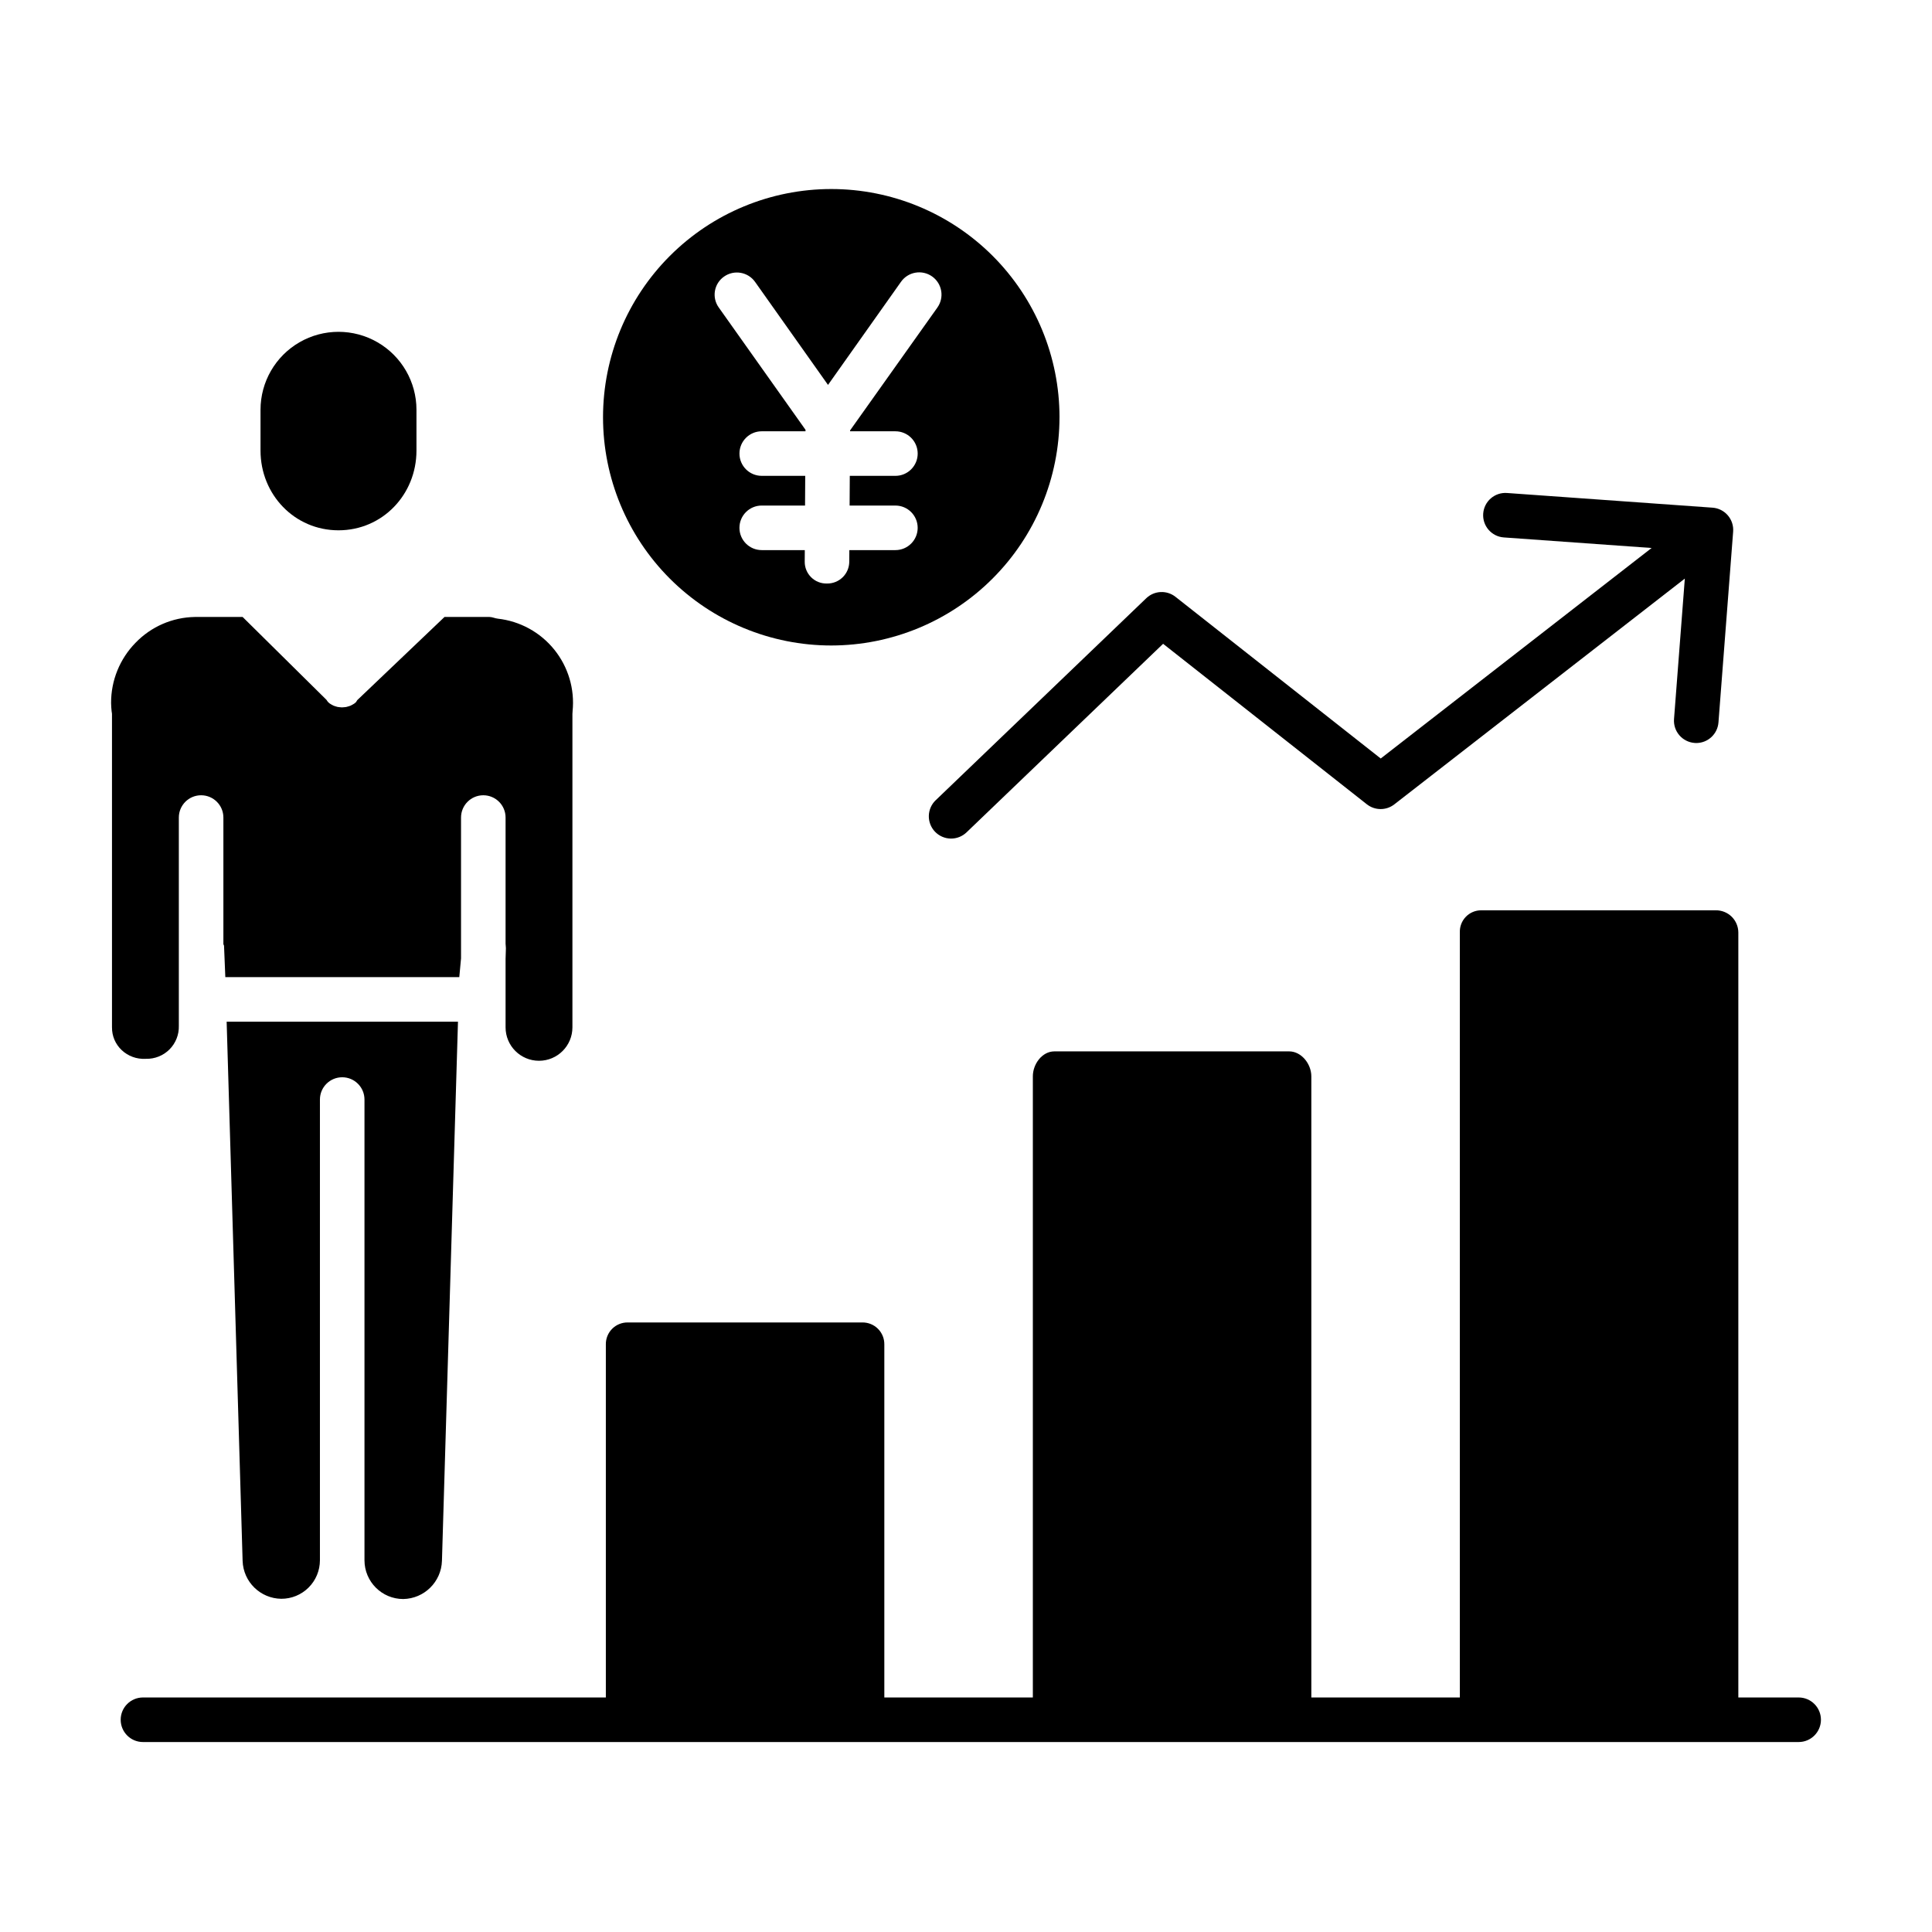 <?xml version="1.0" encoding="UTF-8"?>
<!-- The Best Svg Icon site in the world: iconSvg.co, Visit us! https://iconsvg.co -->
<svg fill="#000000" width="800px" height="800px" version="1.1" viewBox="144 144 512 512" xmlns="http://www.w3.org/2000/svg">
 <g>
  <path d="m593.07 340.89c0.152 0.012 0.305 0.02 0.461 0.02 3.082-0.004 5.641-2.379 5.879-5.453l3.891-50.578c0.121-1.566-0.391-3.117-1.414-4.305-1.027-1.191-2.484-1.926-4.051-2.035l-54.465-3.891c-3.254-0.234-6.078 2.215-6.309 5.469-0.234 3.25 2.215 6.078 5.469 6.309l39.164 2.797-71.789 55.789-54.398-42.852c-2.312-1.82-5.613-1.66-7.738 0.379l-55.758 53.492-0.004-0.004c-1.148 1.082-1.816 2.574-1.859 4.152-0.039 1.574 0.551 3.102 1.641 4.238 1.094 1.137 2.594 1.793 4.168 1.816 1.578 0.023 3.098-0.582 4.223-1.684l52.055-49.934 53.992 42.531h0.004c2.129 1.68 5.133 1.688 7.273 0.023l76.992-59.836-2.863 37.215c-0.121 1.562 0.387 3.109 1.406 4.297s2.469 1.922 4.031 2.043z"/>
  <path d="m620.66 593.85h-15.984v-202.75c-0.012-1.566-0.648-3.062-1.762-4.164-1.117-1.098-2.625-1.707-4.191-1.695h-62.207c-1.535 0-3.004 0.625-4.066 1.73s-1.633 2.594-1.574 4.129v202.75h-39.359v-164.61c0-3.262-2.617-6.613-5.879-6.613h-62.207c-3.262 0-5.715 3.352-5.715 6.613v164.61h-39.359v-93.566c0.016-1.547-0.586-3.035-1.68-4.129-1.094-1.098-2.582-1.703-4.129-1.691h-62.207c-1.547-0.012-3.031 0.598-4.121 1.691-1.086 1.098-1.688 2.586-1.664 4.129v93.566h-122.67c-3.258 0-5.902 2.644-5.902 5.902 0 3.262 2.644 5.906 5.902 5.906h438.78c3.258 0 5.902-2.644 5.902-5.906 0-3.258-2.644-5.902-5.902-5.902z"/>
  <path d="m233.57 231.48c0.059 0 0.113 0.008 0.172 0.008s0.113-0.008 0.172-0.008z"/>
  <path d="m213.04 252.6v10.812c0 11.648 9.016 21.125 20.664 21.125s20.664-9.477 20.664-21.125v-10.812c0-7.383-3.941-14.207-10.332-17.895-6.394-3.691-14.273-3.691-20.664 0-6.394 3.688-10.332 10.512-10.332 17.895z"/>
  <path d="m176.26 422.3c1.695 1.594 3.969 2.426 6.297 2.297h0.117c2.336 0.062 4.594-0.84 6.246-2.492 1.648-1.656 2.543-3.918 2.473-6.254v-55.195c0-3.258 2.641-5.902 5.902-5.902s5.906 2.644 5.906 5.902v33.48c0 0.266 0.164 0.277 0.172 0.555l0.34 8.258h62.004l0.461-4.965v-37.328c0-3.258 2.641-5.902 5.902-5.902s5.902 2.644 5.902 5.902v33.441c0 0.387 0.098 0.789 0.086 1.195l-0.086 2.848v18.121c0 4.891 3.965 8.855 8.859 8.855 4.891 0 8.855-3.965 8.855-8.855v-83.07c0-0.195 0.023-0.508 0.047-0.703l-0.004-0.004c0.598-5.875-1.148-11.746-4.859-16.34-3.711-4.594-9.082-7.535-14.949-8.191-0.742-0.074-1.496-0.453-2.234-0.453h-11.898l-23.117 22.035c-0.117 0.109-0.246 0.465-0.367 0.562-0.16 0.125-0.309 0.285-0.477 0.395l-0.004-0.004c-0.16 0.109-0.332 0.207-0.504 0.297s-0.34 0.191-0.52 0.262v-0.004c-0.184 0.07-0.367 0.129-0.555 0.176-0.18 0.051-0.355 0.109-0.539 0.145-0.184 0.035-0.379 0.047-0.574 0.062-0.191 0.016-0.367 0.039-0.555 0.035-0.188-0.004-0.379-0.02-0.57-0.047-0.188-0.02-0.367-0.035-0.555-0.07-0.184-0.035-0.371-0.098-0.559-0.16s-0.355-0.109-0.531-0.184h0.004c-0.18-0.086-0.359-0.18-0.531-0.281-0.164-0.09-0.332-0.195-0.492-0.305-0.16-0.105-0.324-0.305-0.48-0.438-0.117-0.098-0.242-0.402-0.355-0.512l-22.219-21.961h-12.707c-5.922 0.109-11.559 2.566-15.668 6.832-4.176 4.262-6.508 9.996-6.484 15.961 0 0.742 0.074 1.523 0.148 2.269 0.02 0.195 0.09 0.426 0.09 0.625v83.082h0.004c-0.027 2.281 0.91 4.469 2.578 6.027z"/>
  <path d="m250.86 567.76c5.582-0.098 10.098-4.562 10.262-10.141l4.246-142.86h-61.305l4.231 142.9c0.184 5.547 4.695 9.969 10.246 10.035 2.711 0.012 5.312-1.059 7.234-2.973 1.922-1.91 3.004-4.508 3.008-7.219v-122.11c0-3.262 2.644-5.906 5.906-5.906 3.258 0 5.902 2.644 5.902 5.906v122.11c0.012 5.664 4.606 10.254 10.27 10.258z"/>
  <path d="m424.78 254.58c0-16.043-6.375-31.426-17.715-42.77-11.344-11.34-26.727-17.715-42.77-17.715-16.039 0-31.426 6.375-42.766 17.715-11.344 11.344-17.719 26.727-17.719 42.77 0 16.039 6.375 31.426 17.715 42.766 11.344 11.344 26.727 17.715 42.77 17.715 16.035-0.016 31.41-6.394 42.746-17.734 11.34-11.336 17.719-26.711 17.738-42.746zm-32.383-29.047-23.117 32.531v0.234h12.016-0.004c3.262 0 5.906 2.644 5.906 5.906s-2.644 5.902-5.906 5.902h-12.09l-0.047 7.871h12.133c3.262 0 5.906 2.644 5.906 5.906s-2.644 5.902-5.906 5.902h-12.203l-0.02 3.09v0.004c-0.012 1.547-0.645 3.027-1.75 4.109-1.109 1.082-2.602 1.676-4.152 1.652h-0.035c-1.551 0.035-3.047-0.555-4.148-1.641-1.105-1.086-1.727-2.57-1.719-4.117l0.02-3.094h-11.414v-0.004c-3.262 0-5.906-2.641-5.906-5.902s2.644-5.906 5.906-5.906h11.48l0.047-7.871h-11.527c-3.258 0-5.902-2.641-5.902-5.902s2.644-5.906 5.902-5.906h11.602v-0.395l-23-32.43c-0.906-1.27-1.266-2.844-1-4.379s1.129-2.898 2.406-3.789c2.66-1.883 6.344-1.254 8.23 1.406l19.328 27.297 19.324-27.297c0.898-1.293 2.277-2.176 3.828-2.445 1.551-0.273 3.144 0.086 4.43 0.996 1.289 0.91 2.156 2.293 2.414 3.848 0.258 1.555-0.113 3.144-1.035 4.422z"/>
 </g>
</svg>